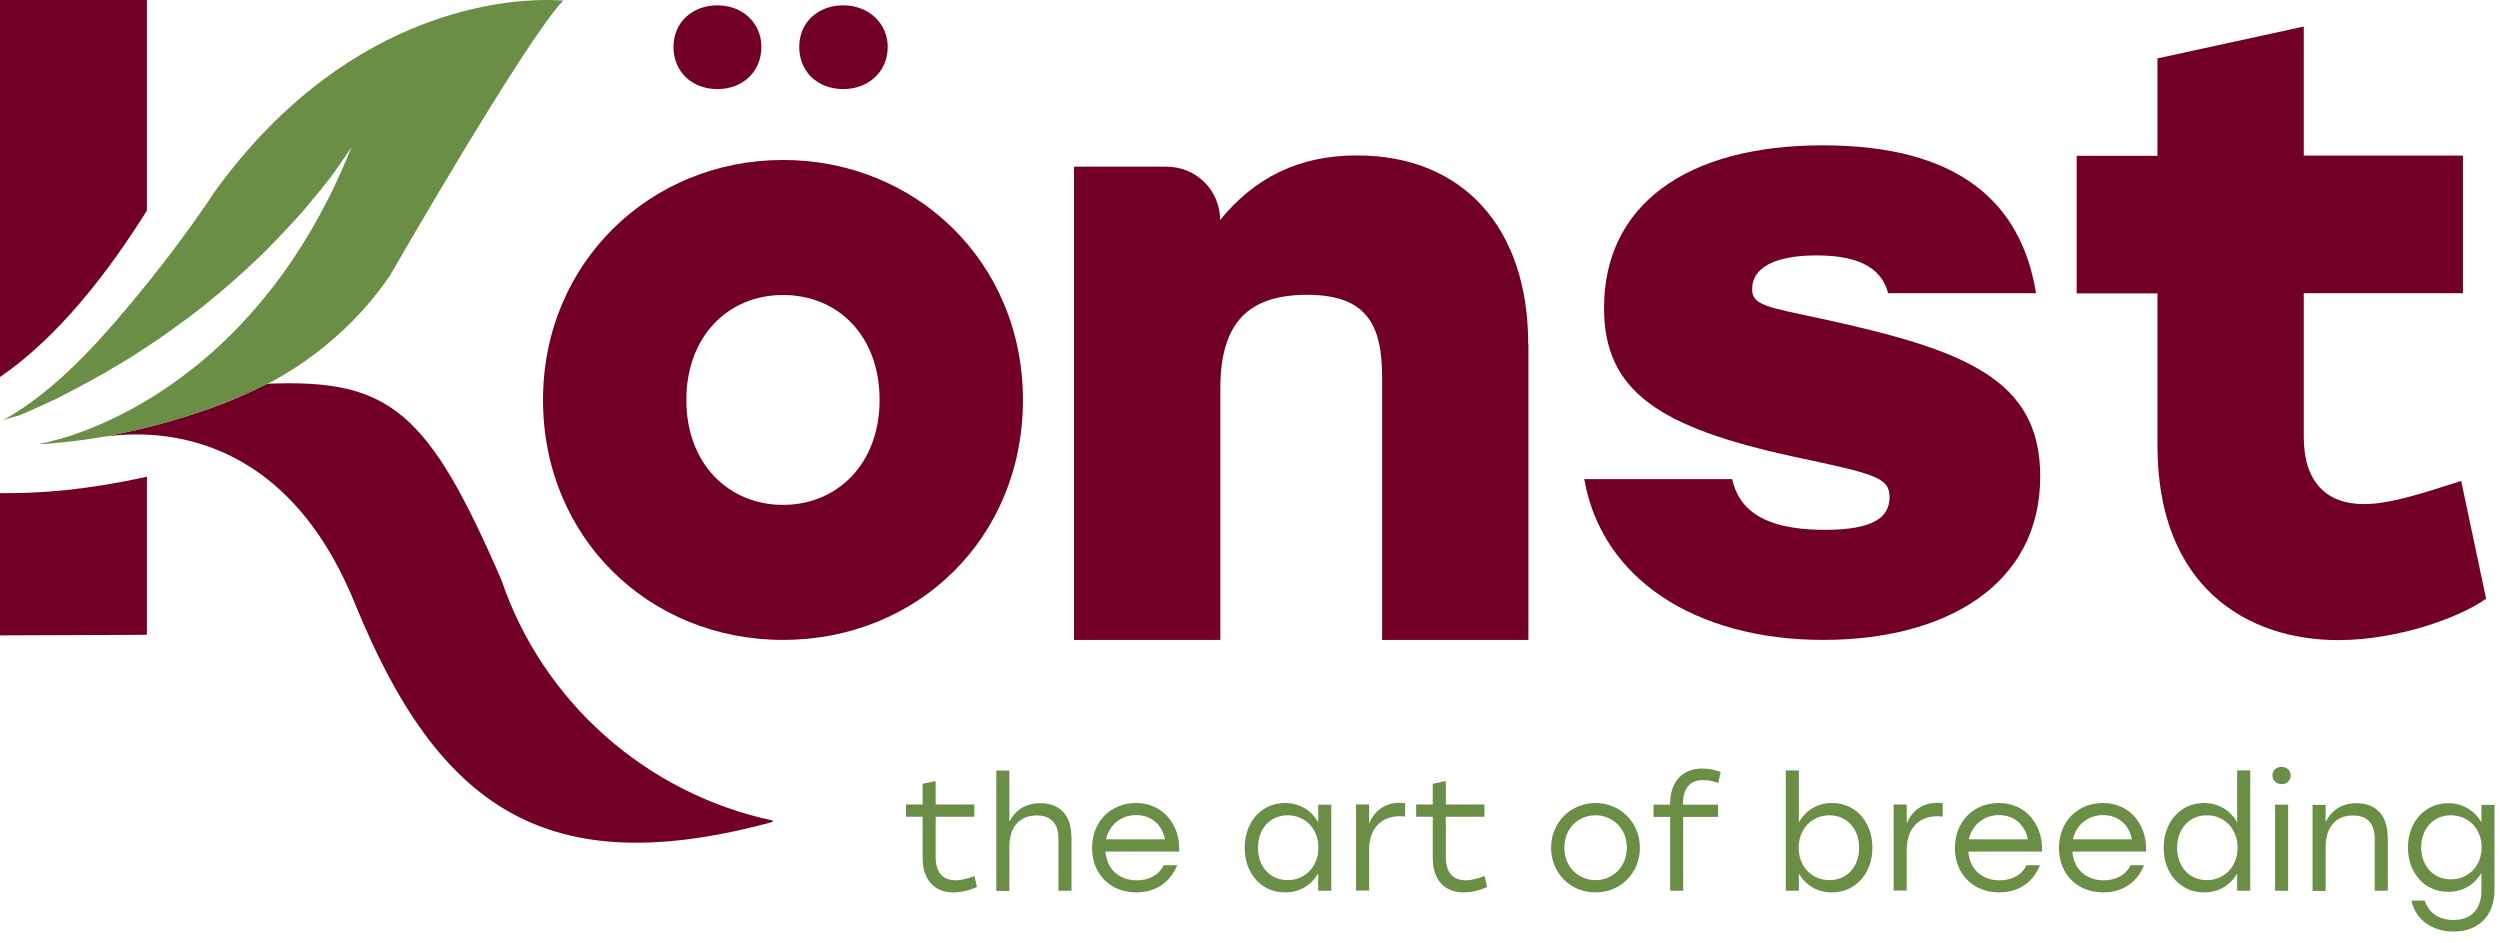 <?xml version="1.0" encoding="UTF-8"?> <svg xmlns="http://www.w3.org/2000/svg" width="159" height="60" viewBox="0 0 159 60" fill="none"><g clip-path="url(#clip0_2140_364)"><path d="M65.059 25.436C65.059 34.238 58.335 40.698 49.797 40.698C41.259 40.698 34.535 34.175 34.535 25.436C34.535 16.697 41.373 10.174 49.797 10.174C58.221 10.174 65.059 16.634 65.059 25.436ZM43.652 25.436C43.652 29.516 46.359 32.11 49.797 32.11C53.235 32.11 55.942 29.516 55.942 25.436C55.942 21.356 53.298 18.762 49.797 18.762C46.296 18.762 43.652 21.407 43.652 25.436Z" fill="#720026"></path><path d="M97.207 21.873V40.698H87.901V23.95C87.901 20.664 86.919 18.75 83.141 18.75C79.364 18.75 77.613 20.55 77.613 24.718V40.698H68.308V10.602H74.213C76.09 10.602 77.601 12.126 77.601 13.99C79.792 11.308 82.587 9.885 86.302 9.885C93.089 9.885 97.194 14.531 97.194 21.873H97.207Z" fill="#720026"></path><path d="M100.758 30.474H110.164C110.542 32.111 111.751 33.697 116.07 33.697C119.193 33.697 120.175 32.879 120.175 31.619C120.175 30.36 119.243 30.146 114.106 29.05C105.518 27.187 102.017 24.895 102.017 19.581C102.017 13.071 107.218 9.243 115.919 9.243C124.62 9.243 128.562 12.907 129.493 18.649H120.087C119.709 17.226 118.5 16.244 115.541 16.244C112.809 16.244 111.436 17.063 111.436 18.372C111.436 19.417 112.318 19.518 115.919 20.286C124.897 22.251 129.758 24.064 129.758 30.297C129.758 37.248 123.688 40.698 115.969 40.698C107.822 40.698 101.853 36.807 100.758 30.461V30.474Z" fill="#720026"></path><path d="M158.117 38.079C156.417 39.288 152.476 40.711 148.711 40.711C142.906 40.711 137.214 37.323 137.214 28.345V18.662H132.076V9.91H137.214V3.715L146.52 1.687V9.897H156.644V18.649H146.52V27.791C146.52 30.687 147.993 32.06 150.348 32.06C151.985 32.06 153.962 31.405 156.53 30.587L158.117 38.079Z" fill="#720026"></path><g clip-path="url(#clip1_2140_364)"><path d="M9.342 0V13.395C6.839 17.389 3.704 21.434 0 23.98V0H9.342Z" fill="#720026"></path><path d="M9.342 30.331V40.374L0 40.411V31.364H0.417C2.642 31.364 5.461 31.175 9.342 30.318V30.331Z" fill="#720026"></path><path d="M16.964 24.408C24.79 24.08 27.229 26.109 31.907 36.933C34.524 44.62 41.085 50.479 49.176 52.193C49.239 52.206 49.29 52.218 49.302 52.231C34.789 56.225 27.874 51.425 22.552 38.332C17.773 26.626 8.924 27.47 6.598 27.772C6.598 27.772 12.413 26.815 16.964 24.408Z" fill="#720026"></path><path d="M35.826 0.038C33.513 2.369 24.777 17.566 24.777 17.566C23.589 19.292 22.223 20.741 20.732 21.951C19.657 22.845 18.494 23.614 17.318 24.257H17.306C16.939 24.458 11.541 27.319 4.284 28.1C4.171 28.113 4.044 28.125 3.93 28.138C3.45 28.188 2.97 28.226 2.477 28.251L2.628 28.201C2.628 28.201 15.649 26.122 22.35 9.375C22.337 9.4 22.312 9.425 22.274 9.476C22.249 9.526 22.198 9.602 22.135 9.69C21.983 9.929 21.806 10.156 21.654 10.396C21.553 10.534 21.44 10.711 21.313 10.887C21.123 11.139 20.909 11.429 20.668 11.731C20.466 11.996 20.264 12.235 20.062 12.475C19.847 12.739 19.619 13.004 19.379 13.294C19.126 13.584 18.848 13.911 18.532 14.239C18.026 14.793 17.445 15.398 16.838 16.016C16.535 16.305 16.206 16.62 15.864 16.936C15.523 17.251 15.182 17.566 14.803 17.893C14.082 18.536 13.286 19.191 12.451 19.846C12.047 20.161 11.642 20.451 11.212 20.754C10.883 21.006 10.542 21.258 10.201 21.485C9.872 21.711 9.543 21.925 9.215 22.14C8.507 22.619 7.761 23.072 6.99 23.513C6.75 23.677 6.471 23.828 6.219 23.954C5.827 24.181 5.41 24.421 5.005 24.622C4.512 24.887 4.019 25.139 3.501 25.403C2.868 25.693 2.211 25.996 1.554 26.285C0.871 26.575 0.871 26.462 0.163 26.739C3.817 24.723 6.8 21.182 9.493 17.868C11.971 14.781 13.614 12.248 13.614 12.248C21.718 0.995 31.528 -0 34.739 -0C35.422 -0 35.826 0.038 35.826 0.038Z" fill="#6A8E46"></path></g><path d="M45.63 5.666C47.254 5.666 48.425 4.545 48.425 2.984C48.425 1.448 47.216 0.339 45.63 0.339C44.043 0.339 42.834 1.41 42.834 2.984C42.834 4.558 44.005 5.666 45.63 5.666Z" fill="#720026"></path><path d="M53.626 5.666C55.25 5.666 56.459 4.545 56.459 2.984C56.459 1.448 55.212 0.339 53.626 0.339C52.039 0.339 50.83 1.41 50.83 2.984C50.83 4.558 52.001 5.666 53.626 5.666Z" fill="#720026"></path></g><path d="M62.12 56.413C61.823 56.567 61.23 56.757 60.636 56.757C59.462 56.757 58.678 55.998 58.678 54.553V51.946H57.622V51.164H58.678V49.849L59.509 49.671V51.164H61.966V51.946H59.509V54.517C59.509 55.453 59.924 55.986 60.779 55.986C61.17 55.986 61.562 55.868 61.977 55.714L62.132 56.401L62.12 56.413Z" fill="#6A8E46"></path><path d="M68.148 53.179V56.651H67.317V53.345C67.317 52.362 66.842 51.864 65.929 51.864C64.801 51.864 64.196 52.646 64.196 53.855V56.663H63.365V49.008H64.196V52.255C64.576 51.532 65.217 51.082 66.154 51.082C67.4 51.082 68.136 51.852 68.136 53.191L68.148 53.179Z" fill="#6A8E46"></path><path d="M74.997 54.163H70.309C70.393 55.3 71.2 55.988 72.303 55.988C73.063 55.988 73.692 55.668 74.012 55.028H74.867C74.404 56.189 73.419 56.758 72.268 56.758C70.642 56.758 69.455 55.608 69.455 53.938C69.455 52.267 70.618 51.071 72.256 51.071C73.894 51.071 75.068 52.362 74.997 54.163ZM70.345 53.381H74.095C73.917 52.469 73.241 51.841 72.256 51.841C71.271 51.841 70.535 52.492 70.345 53.381Z" fill="#6A8E46"></path><path d="M84.669 51.177V56.651H83.838V55.549C83.411 56.284 82.675 56.758 81.725 56.758C80.23 56.758 79.162 55.561 79.162 53.914C79.162 52.267 80.242 51.071 81.725 51.071C82.675 51.071 83.423 51.556 83.838 52.303V51.177H84.669ZM83.85 53.914C83.85 52.706 83.007 51.853 81.892 51.853C80.776 51.853 80.005 52.718 80.005 53.914C80.005 55.111 80.776 55.976 81.892 55.976C83.007 55.976 83.85 55.123 83.85 53.914Z" fill="#6A8E46"></path><path d="M89.366 51.094V51.935C89.271 51.935 89.153 51.911 89.022 51.911C87.883 51.911 87.076 52.658 87.076 54.056V56.639H86.245V51.165H87.076V52.385C87.408 51.568 88.061 51.058 89.034 51.058C89.165 51.058 89.295 51.058 89.378 51.082L89.366 51.094Z" fill="#6A8E46"></path><path d="M94.565 56.413C94.268 56.567 93.675 56.757 93.081 56.757C91.906 56.757 91.123 55.998 91.123 54.553V51.946H90.067V51.164H91.123V49.849L91.954 49.671V51.164H94.41V51.946H91.954V54.517C91.954 55.453 92.369 55.986 93.224 55.986C93.615 55.986 94.007 55.868 94.422 55.714L94.576 56.401L94.565 56.413Z" fill="#6A8E46"></path><path d="M104.298 53.914C104.298 55.549 103.052 56.758 101.473 56.758C99.895 56.758 98.649 55.549 98.649 53.914C98.649 52.279 99.919 51.071 101.473 51.071C103.028 51.071 104.298 52.279 104.298 53.914ZM99.492 53.914C99.492 55.123 100.37 55.976 101.473 55.976C102.577 55.976 103.467 55.123 103.467 53.914C103.467 52.706 102.577 51.853 101.473 51.853C100.37 51.853 99.492 52.694 99.492 53.914Z" fill="#6A8E46"></path><path d="M107.051 51.153V51.176H109.27V51.958H107.051V56.65H106.22V51.958H105.164V51.176H106.22V51.105C106.22 49.672 107.051 48.878 108.261 48.878C108.664 48.878 109.104 48.961 109.436 49.103L109.282 49.79L109.139 49.755C108.866 49.66 108.593 49.612 108.344 49.612C107.43 49.612 107.039 50.181 107.039 51.141L107.051 51.153Z" fill="#6A8E46"></path><path d="M119.084 53.914C119.084 55.561 118.004 56.758 116.508 56.758C115.559 56.758 114.823 56.284 114.408 55.55V56.651H113.577V48.997H114.408V52.303C114.823 51.557 115.571 51.071 116.52 51.071C118.004 51.071 119.084 52.256 119.084 53.914ZM118.241 53.914C118.241 52.718 117.458 51.853 116.354 51.853C115.25 51.853 114.396 52.706 114.396 53.914C114.396 55.123 115.239 55.976 116.354 55.976C117.47 55.976 118.241 55.123 118.241 53.914Z" fill="#6A8E46"></path><path d="M123.557 51.094V51.935C123.462 51.935 123.344 51.911 123.213 51.911C122.074 51.911 121.267 52.658 121.267 54.056V56.639H120.436V51.165H121.267V52.385C121.599 51.568 122.252 51.058 123.225 51.058C123.355 51.058 123.486 51.058 123.569 51.082L123.557 51.094Z" fill="#6A8E46"></path><path d="M129.873 54.163H125.186C125.269 55.3 126.076 55.988 127.179 55.988C127.939 55.988 128.568 55.668 128.888 55.028H129.743C129.28 56.189 128.295 56.758 127.144 56.758C125.518 56.758 124.331 55.608 124.331 53.938C124.331 52.267 125.494 51.071 127.132 51.071C128.77 51.071 129.944 52.362 129.873 54.163ZM125.221 53.381H128.971C128.793 52.469 128.117 51.841 127.132 51.841C126.147 51.841 125.411 52.492 125.221 53.381Z" fill="#6A8E46"></path><path d="M136.492 54.163H131.805C131.888 55.3 132.695 55.988 133.798 55.988C134.558 55.988 135.187 55.668 135.507 55.028H136.362C135.899 56.189 134.914 56.758 133.763 56.758C132.137 56.758 130.95 55.608 130.95 53.938C130.95 52.267 132.113 51.071 133.751 51.071C135.389 51.071 136.564 52.362 136.492 54.163ZM131.84 53.381H135.59C135.412 52.469 134.736 51.841 133.751 51.841C132.766 51.841 132.03 52.492 131.84 53.381Z" fill="#6A8E46"></path><path d="M143.116 48.997V56.651H142.285V55.55C141.87 56.284 141.122 56.758 140.173 56.758C138.677 56.758 137.609 55.561 137.609 53.914C137.609 52.267 138.689 51.071 140.173 51.071C141.122 51.071 141.87 51.557 142.285 52.303V48.997H143.116ZM142.309 53.914C142.309 52.706 141.466 51.853 140.351 51.853C139.235 51.853 138.464 52.718 138.464 53.914C138.464 55.111 139.235 55.976 140.351 55.976C141.466 55.976 142.309 55.123 142.309 53.914Z" fill="#6A8E46"></path><path d="M145.691 49.316C145.691 49.636 145.442 49.873 145.11 49.873C144.778 49.873 144.528 49.636 144.528 49.316C144.528 48.996 144.778 48.771 145.11 48.771C145.442 48.771 145.691 49.008 145.691 49.316ZM144.694 51.176H145.525V56.651H144.694V51.176Z" fill="#6A8E46"></path><path d="M151.863 53.18V56.651H151.032V53.346C151.032 52.362 150.545 51.864 149.643 51.864C148.528 51.864 147.911 52.646 147.911 53.855V56.663H147.08V51.189H147.911V52.279C148.279 51.544 148.92 51.082 149.869 51.082C151.103 51.082 151.851 51.852 151.851 53.191L151.863 53.18Z" fill="#6A8E46"></path><path d="M158.65 51.177V56.592C158.65 58.227 157.653 59.246 156.051 59.246C154.758 59.246 153.642 58.559 153.369 57.279H154.223C154.449 58.061 155.137 58.511 156.027 58.511C157.179 58.511 157.819 57.824 157.819 56.616V55.514C157.392 56.248 156.644 56.722 155.707 56.722C154.212 56.722 153.144 55.526 153.144 53.902C153.144 52.279 154.223 51.082 155.707 51.082C156.633 51.082 157.404 51.568 157.819 52.303V51.189H158.65V51.177ZM157.831 53.891C157.831 52.706 156.989 51.853 155.873 51.853C154.758 51.853 153.986 52.718 153.986 53.891C153.986 55.063 154.758 55.928 155.873 55.928C156.989 55.928 157.831 55.075 157.831 53.891Z" fill="#6A8E46"></path><defs><clipPath id="clip0_2140_364"><rect width="158.65" height="53.757" fill="white"></rect></clipPath><clipPath id="clip1_2140_364"><rect width="49.139" height="53.769" fill="white"></rect></clipPath></defs></svg> 